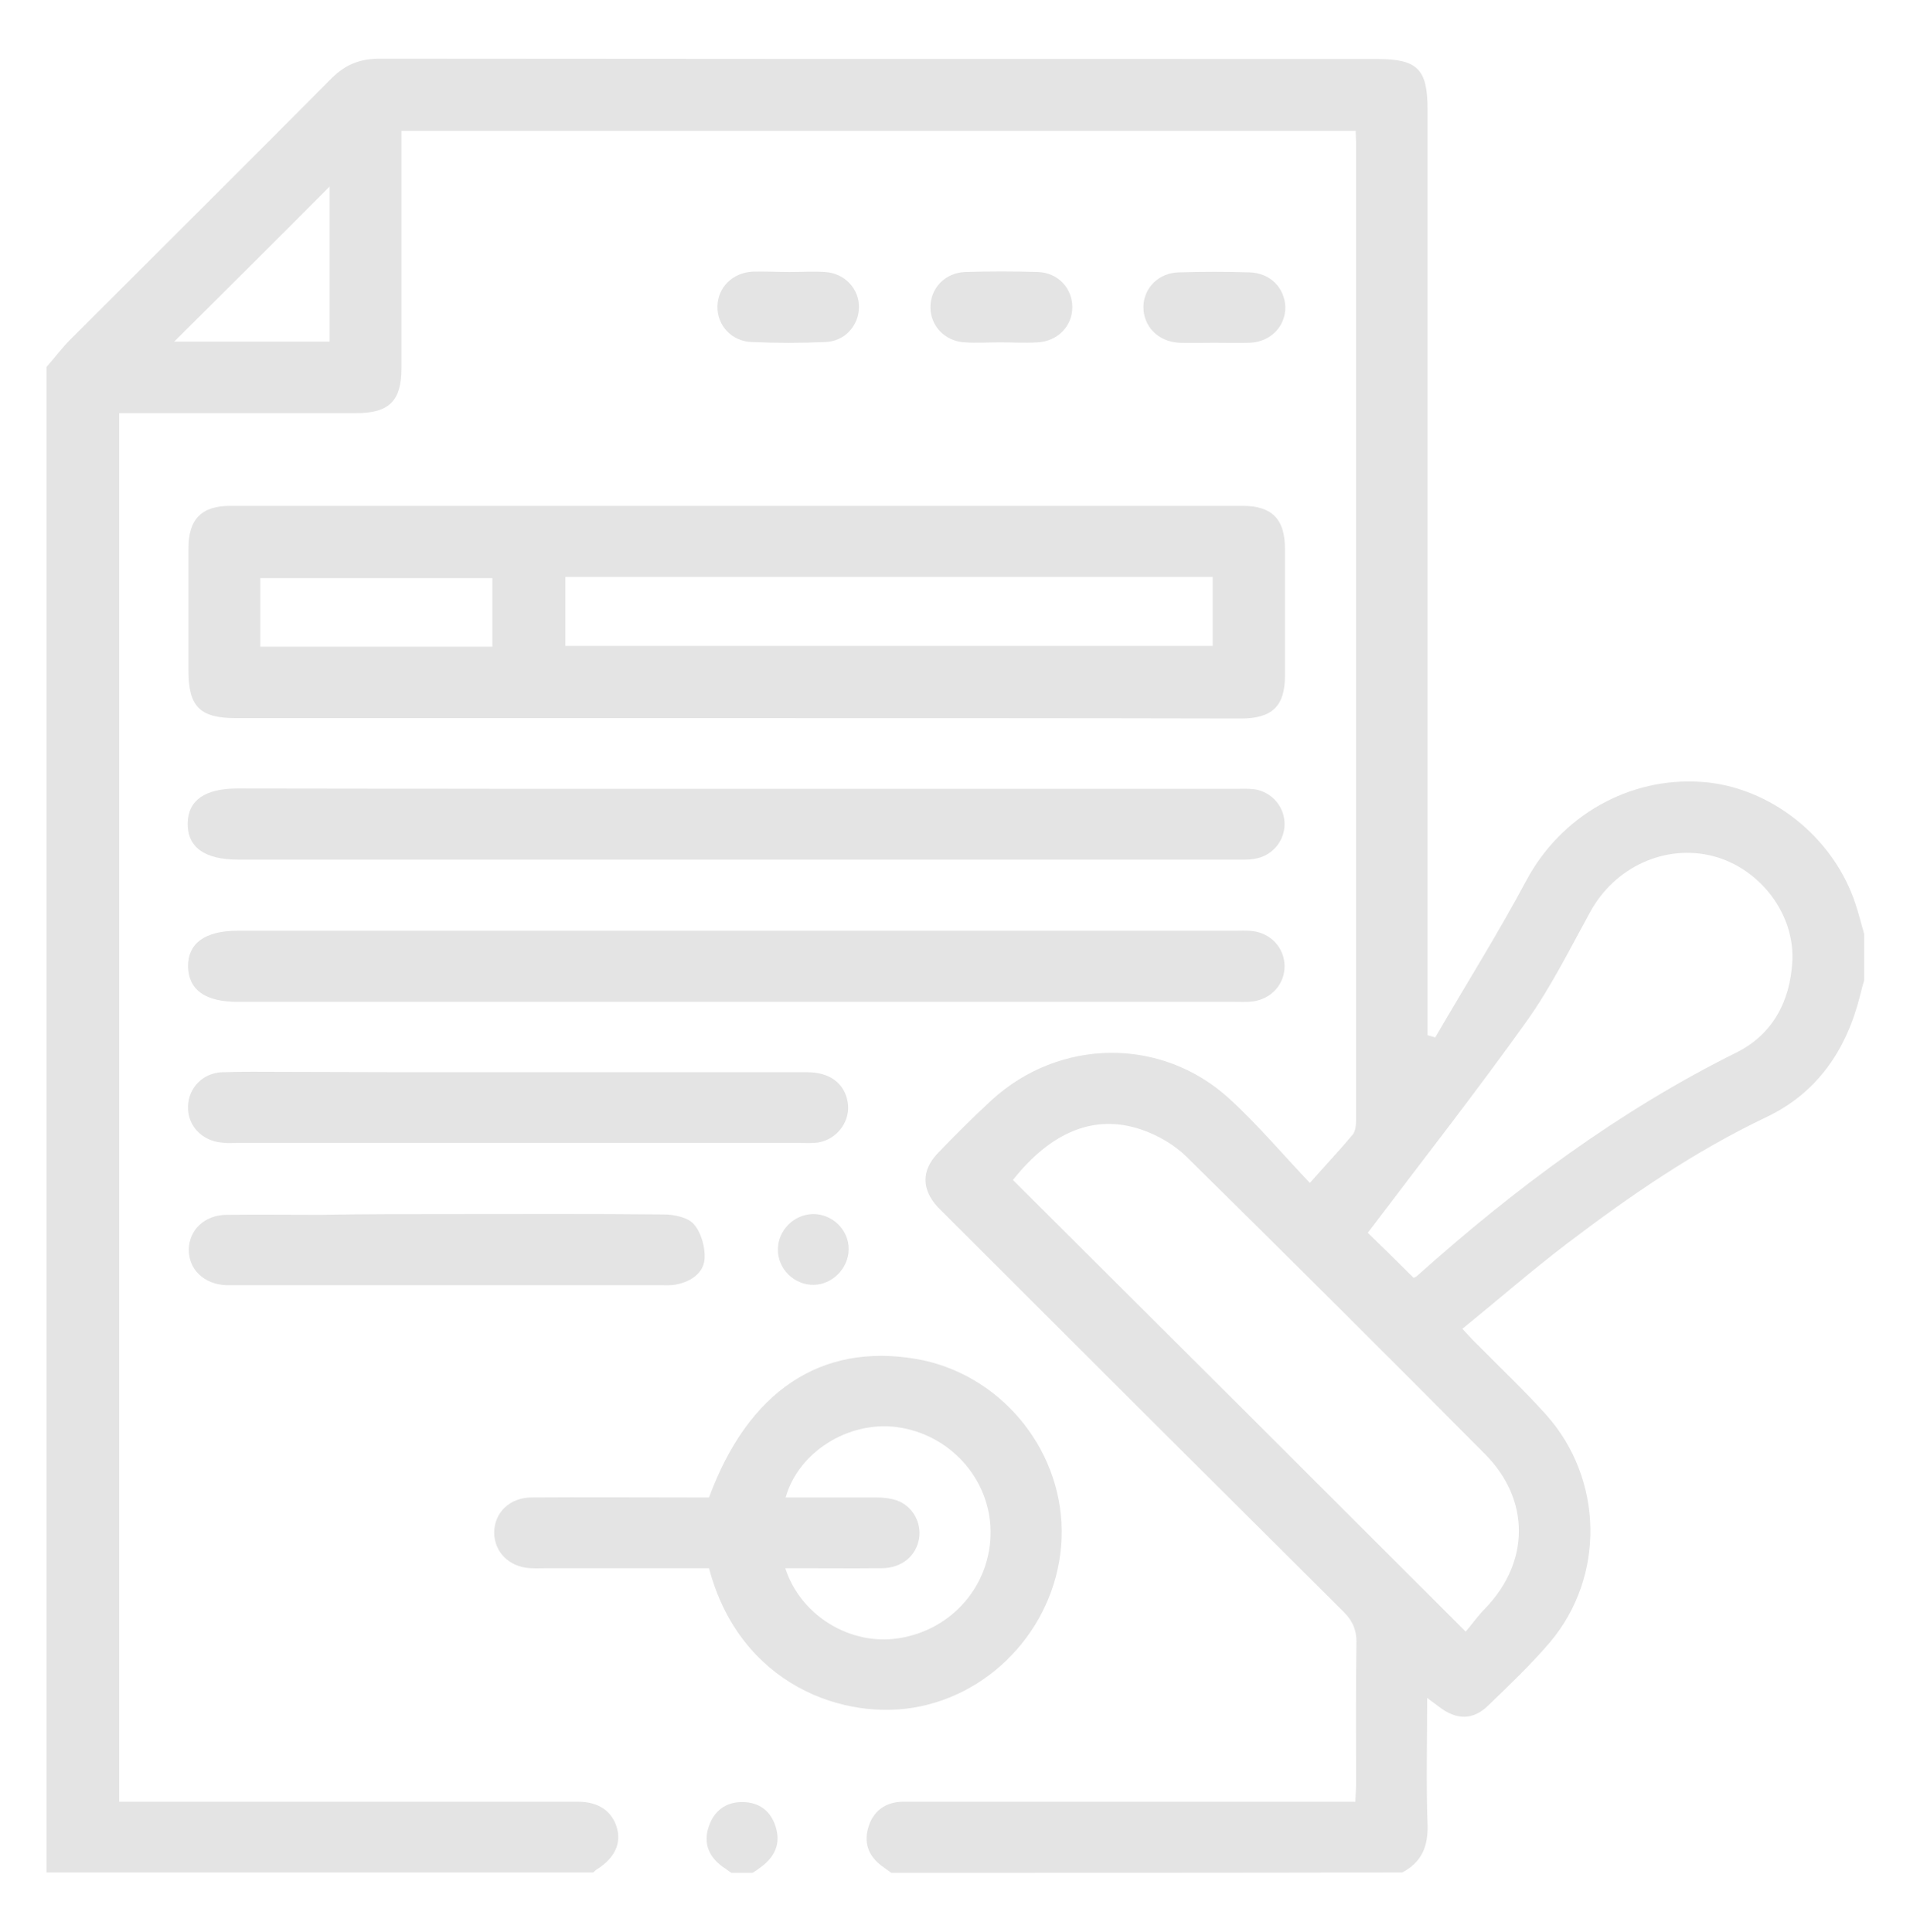 <?xml version="1.0" encoding="utf-8"?>
<!-- Generator: Adobe Illustrator 25.3.1, SVG Export Plug-In . SVG Version: 6.00 Build 0)  -->
<svg version="1.1" id="Livello_1" xmlns="http://www.w3.org/2000/svg" xmlns:xlink="http://www.w3.org/1999/xlink" x="0px" y="0px"
	 viewBox="0 0 521 527" style="enable-background:new 0 0 521 527;" xml:space="preserve">
<style type="text/css">
	.st0{fill:#E4E4E4;}
</style>
<g>
	<g>
		<path class="st0" d="M243.1,510.9c-0.6-0.5-1.3-0.9-1.9-1.4c-3.9-2.6-5.7-6.2-4.4-10.8c1.3-4.7,4.8-7.2,9.7-7.2
			c14.8,0,29.7,0,44.5,0c24.4,0,48.7,0,73.1,0c1.8,0,3.5,0,5.6,0c0.1-1.9,0.2-3.4,0.2-5c0-12.9-0.1-25.8,0.1-38.6c0-3.3-1-5.6-3.3-8
			C330.6,404,294.5,368,258.5,332c-0.9-0.9-1.8-1.8-2.7-2.7c-4.4-4.8-4.5-9.9-0.1-14.6c4.8-5,9.7-9.9,14.8-14.6
			c18.5-16.9,46.2-17.3,64.7-0.5c7.7,7,14.5,15.1,22.1,23.1c4.5-5.1,8.2-9,11.7-13.2c0.8-1,0.9-2.7,0.9-4c0-88.9,0-177.8,0-266.7
			c0-0.9-0.1-1.9-0.1-3.1c-86.7,0-173.1,0-260.3,0c0,1.6,0,3.3,0,4.9c0,20,0,39.9,0,59.9c0,8.9-3.4,12.2-12.3,12.2
			c-21.5,0-42.9,0-64.7,0c0,126.2,0,252.2,0,378.8c1.8,0,3.6,0,5.5,0c39.9,0,79.7,0,119.6,0c5.7,0,9.4,2.6,10.7,7.2
			c1.2,4.3-0.7,8.2-5.4,11.2c-0.4,0.2-0.7,0.6-1.1,0.9c-49.7,0-99.4,0-149.1,0c0-136.9,0-273.8,0-410.7c2.2-2.5,4.2-5.2,6.6-7.6
			C43,68.8,66.8,45.2,90.4,21.4c3.8-3.8,7.8-5.4,13.3-5.4c90.7,0.1,181.3,0.1,272,0.1c11,0,13.7,2.8,13.7,13.7
			c0,82.4,0,164.9,0,247.3c0,1.8,0,3.5,0,5.3c0.7,0.2,1.4,0.4,2.1,0.6c8.3-14.3,17.1-28.3,24.9-42.9c9.4-17.5,27.9-28.2,47.8-26.8
			c18.6,1.3,35.9,15,41.9,33.2c0.9,2.7,1.6,5.5,2.4,8.3c0,4.2,0,8.4,0,12.6c-0.4,1.4-0.8,2.8-1.1,4.1c-3.7,14.9-11.7,26.7-25.7,33.3
			c-19.5,9.3-37.1,21.4-54.2,34.4c-9.7,7.4-18.9,15.4-28.6,23.3c1.9,2,3,3.3,4.3,4.5c6.2,6.3,12.7,12.4,18.6,19
			c15.6,17.5,16.1,44.1,1,62c-5.2,6.1-11.1,11.7-16.9,17.3c-4.2,4.1-8.8,3.9-13.5,0.2c-0.8-0.6-1.6-1.2-3.1-2.3
			c0,12.1-0.3,23.3,0.1,34.5c0.2,6-1.6,10.3-6.9,13.1C336,510.9,289.5,510.9,243.1,510.9z M399.8,445.1c1.8-2.1,3.4-4.4,5.3-6.3
			c12.2-12.6,12.4-29.7-0.1-42.2c-26.9-27.1-54-54.1-81.2-80.9c-3.4-3.4-8.1-6.1-12.6-7.6c-12.8-4.3-24.6,0.8-34.9,13.8
			C317.2,362.6,358.1,403.4,399.8,445.1z M385.6,348.6c0.1-0.1,0.6-0.2,0.9-0.5c26.6-23.8,55-45,87.2-61
			c9.8-4.9,14.6-13.9,15.2-24.8c0.7-13-8.8-25.3-21.4-28.7c-13.2-3.5-27.1,2.9-33.8,15.3c-5.5,10-10.6,20.3-17.2,29.6
			c-14,19.6-28.9,38.6-43.4,57.8C376.6,339.7,381.1,344.1,385.6,348.6z M89.9,50.9C75.8,65.1,61.6,79.2,47.5,93.2
			c13.7,0,27.9,0,42.4,0C89.9,78.8,89.9,64.7,89.9,50.9z"/>
		<path class="st0" d="M199.5,510.9c-0.8-0.5-1.5-1.1-2.3-1.6c-3.8-2.7-5.4-6.4-3.9-10.9c1.4-4.4,4.7-6.9,9.4-6.8
			c4.5,0.1,7.6,2.5,8.9,6.8c1.4,4.5-0.2,8.1-4,10.9c-0.8,0.6-1.5,1.1-2.3,1.6C203.4,510.9,201.4,510.9,199.5,510.9z"/>
		<path class="st0" d="M200.8,195.9c-45.5,0-90.9,0-136.4,0c-9.9,0-13-3.1-13-13c0-11.1,0-22.2,0-33.3c0-8,3.6-11.6,11.4-11.6
			c92.1,0,184.2,0,276.2,0c7.9,0,11.5,3.6,11.5,11.6c0,11.6,0,23.2,0,34.8c0,8.2-3.5,11.6-11.9,11.6
			C292.7,195.9,246.7,195.9,200.8,195.9z M154.2,176.2c59.1,0,117.9,0,176.6,0c0-6.5,0-12.7,0-18.8c-59,0-117.7,0-176.6,0
			C154.2,163.8,154.2,169.8,154.2,176.2z M134.3,176.4c0-6.5,0-12.7,0-18.7c-21.3,0-42.4,0-63.3,0c0,6.4,0,12.5,0,18.7
			C92.1,176.4,113,176.4,134.3,176.4z"/>
		<path class="st0" d="M193.4,408.5c10.7-29,30.5-42.2,56.4-37.8c22.5,3.8,39.6,23.9,39.8,46.8c0.2,23-16.4,43.4-38.6,48
			c-20.5,4.3-49.2-5.8-57.6-37.7c-14.4,0-28.9,0-43.4,0c-1.8,0-3.6,0.1-5.3,0c-5.8-0.3-9.9-4.4-9.9-9.8c0.1-5.4,4.2-9.4,10.1-9.5
			c14.4-0.1,28.7,0,43.1,0C189.6,408.5,191.4,408.5,193.4,408.5z M214.3,408.5c8.3,0,16.4,0,24.6,0c1.9,0,3.9,0.2,5.7,0.8
			c4.3,1.5,6.8,6,6.1,10.4c-0.8,4.7-4.6,8-10,8.1c-8.8,0.1-17.6,0-26.5,0c4.2,13,17.8,21.2,31,19.1c14.7-2.3,25.2-14.7,25-29.3
			c-0.2-14.3-11.2-26.4-25.6-28.3C231.4,387.6,217.8,396.1,214.3,408.5z"/>
		<path class="st0" d="M201.4,215.2c45.1,0,90.3,0,135.4,0c1.8,0,3.6-0.1,5.3,0.1c4.9,0.7,8.4,4.9,8.3,9.7c-0.1,4.6-3.5,8.6-8.3,9.3
			c-1.7,0.3-3.5,0.2-5.3,0.2c-90.6,0-181.2,0-271.9,0c-9.1,0-13.8-3.4-13.7-9.9c0.1-6.3,4.7-9.5,13.6-9.5
			C110.5,215.2,155.9,215.2,201.4,215.2z"/>
		<path class="st0" d="M201,253.9c45.3,0,90.6,0,135.9,0c1.6,0,3.2-0.1,4.8,0.1c5,0.6,8.6,4.6,8.7,9.4c0.1,5-3.6,9.2-8.8,9.8
			c-1.6,0.2-3.2,0.1-4.8,0.1c-90.6,0-181.2,0-271.9,0c-8.9,0-13.4-3.2-13.6-9.5c-0.1-6.5,4.6-9.9,13.6-9.9
			C110.4,253.9,155.7,253.9,201,253.9z"/>
		<path class="st0" d="M141.9,292.5c26.1,0,52.2,0,78.3,0c6.1,0,10.1,3,11,8c1,5.2-2.8,10.4-8.2,11.2c-1.6,0.2-3.2,0.1-4.8,0.1
			c-51.3,0-102.5,0-153.8,0c-1.3,0-2.6,0.1-3.9-0.1c-5.5-0.5-9.4-4.7-9.2-9.9c0.1-5,4-9.1,9.3-9.3c5.6-0.2,11.3-0.1,16.9-0.1
			C99.1,292.5,120.5,292.5,141.9,292.5z"/>
		<path class="st0" d="M122.5,331.2c19.5,0,39-0.1,58.5,0.1c2.9,0,6.7,0.8,8.3,2.7c2,2.3,3.1,6.3,2.9,9.4c-0.3,3.9-3.7,6.2-7.7,7
			c-1.4,0.3-2.9,0.2-4.3,0.2c-38.7,0-77.3,0-116,0c-0.8,0-1.6,0-2.4,0c-6.1-0.2-10.4-4.3-10.3-9.8c0.1-5.3,4.3-9.3,10.2-9.4
			c8.5-0.1,17.1,0,25.6,0C99,331.2,110.7,331.2,122.5,331.2z"/>
		<path class="st0" d="M215.4,74.2c3.2,0,6.4-0.2,9.6,0c5.4,0.3,9.4,4.6,9.3,9.7c-0.1,5-3.9,9.2-9.1,9.4c-6.7,0.3-13.5,0.3-20.2,0
			c-5.5-0.2-9.4-4.6-9.3-9.7c0.1-5.2,4.1-9.2,9.6-9.5C208.7,74,212,74.2,215.4,74.2L215.4,74.2z"/>
		<path class="st0" d="M272.8,93.4c-3.2,0-6.4,0.2-9.6,0c-5.5-0.3-9.4-4.5-9.4-9.6c0-5.2,4-9.4,9.5-9.6c6.6-0.2,13.2-0.2,19.8,0
			c5.5,0.2,9.4,4.4,9.4,9.6s-4,9.3-9.5,9.6C279.6,93.6,276.2,93.4,272.8,93.4z"/>
		<path class="st0" d="M331.2,93.5c-3.2,0-6.4,0.1-9.6,0c-5.7-0.3-9.8-4.5-9.7-9.9c0.1-5.1,4.2-9.2,9.7-9.3c6.4-0.2,12.9-0.2,19.3,0
			c5.6,0.2,9.5,4.2,9.7,9.4c0.1,5.3-4,9.6-9.7,9.8C337.6,93.6,334.4,93.5,331.2,93.5z"/>
		<path class="st0" d="M222,350.5c-5.3,0.1-9.9-4.3-9.8-9.7c0-5.1,4.3-9.5,9.5-9.6c5.3-0.1,9.9,4.3,9.8,9.7
			C231.4,346,227.1,350.4,222,350.5z"/>
	</g>
</g>
</svg>
